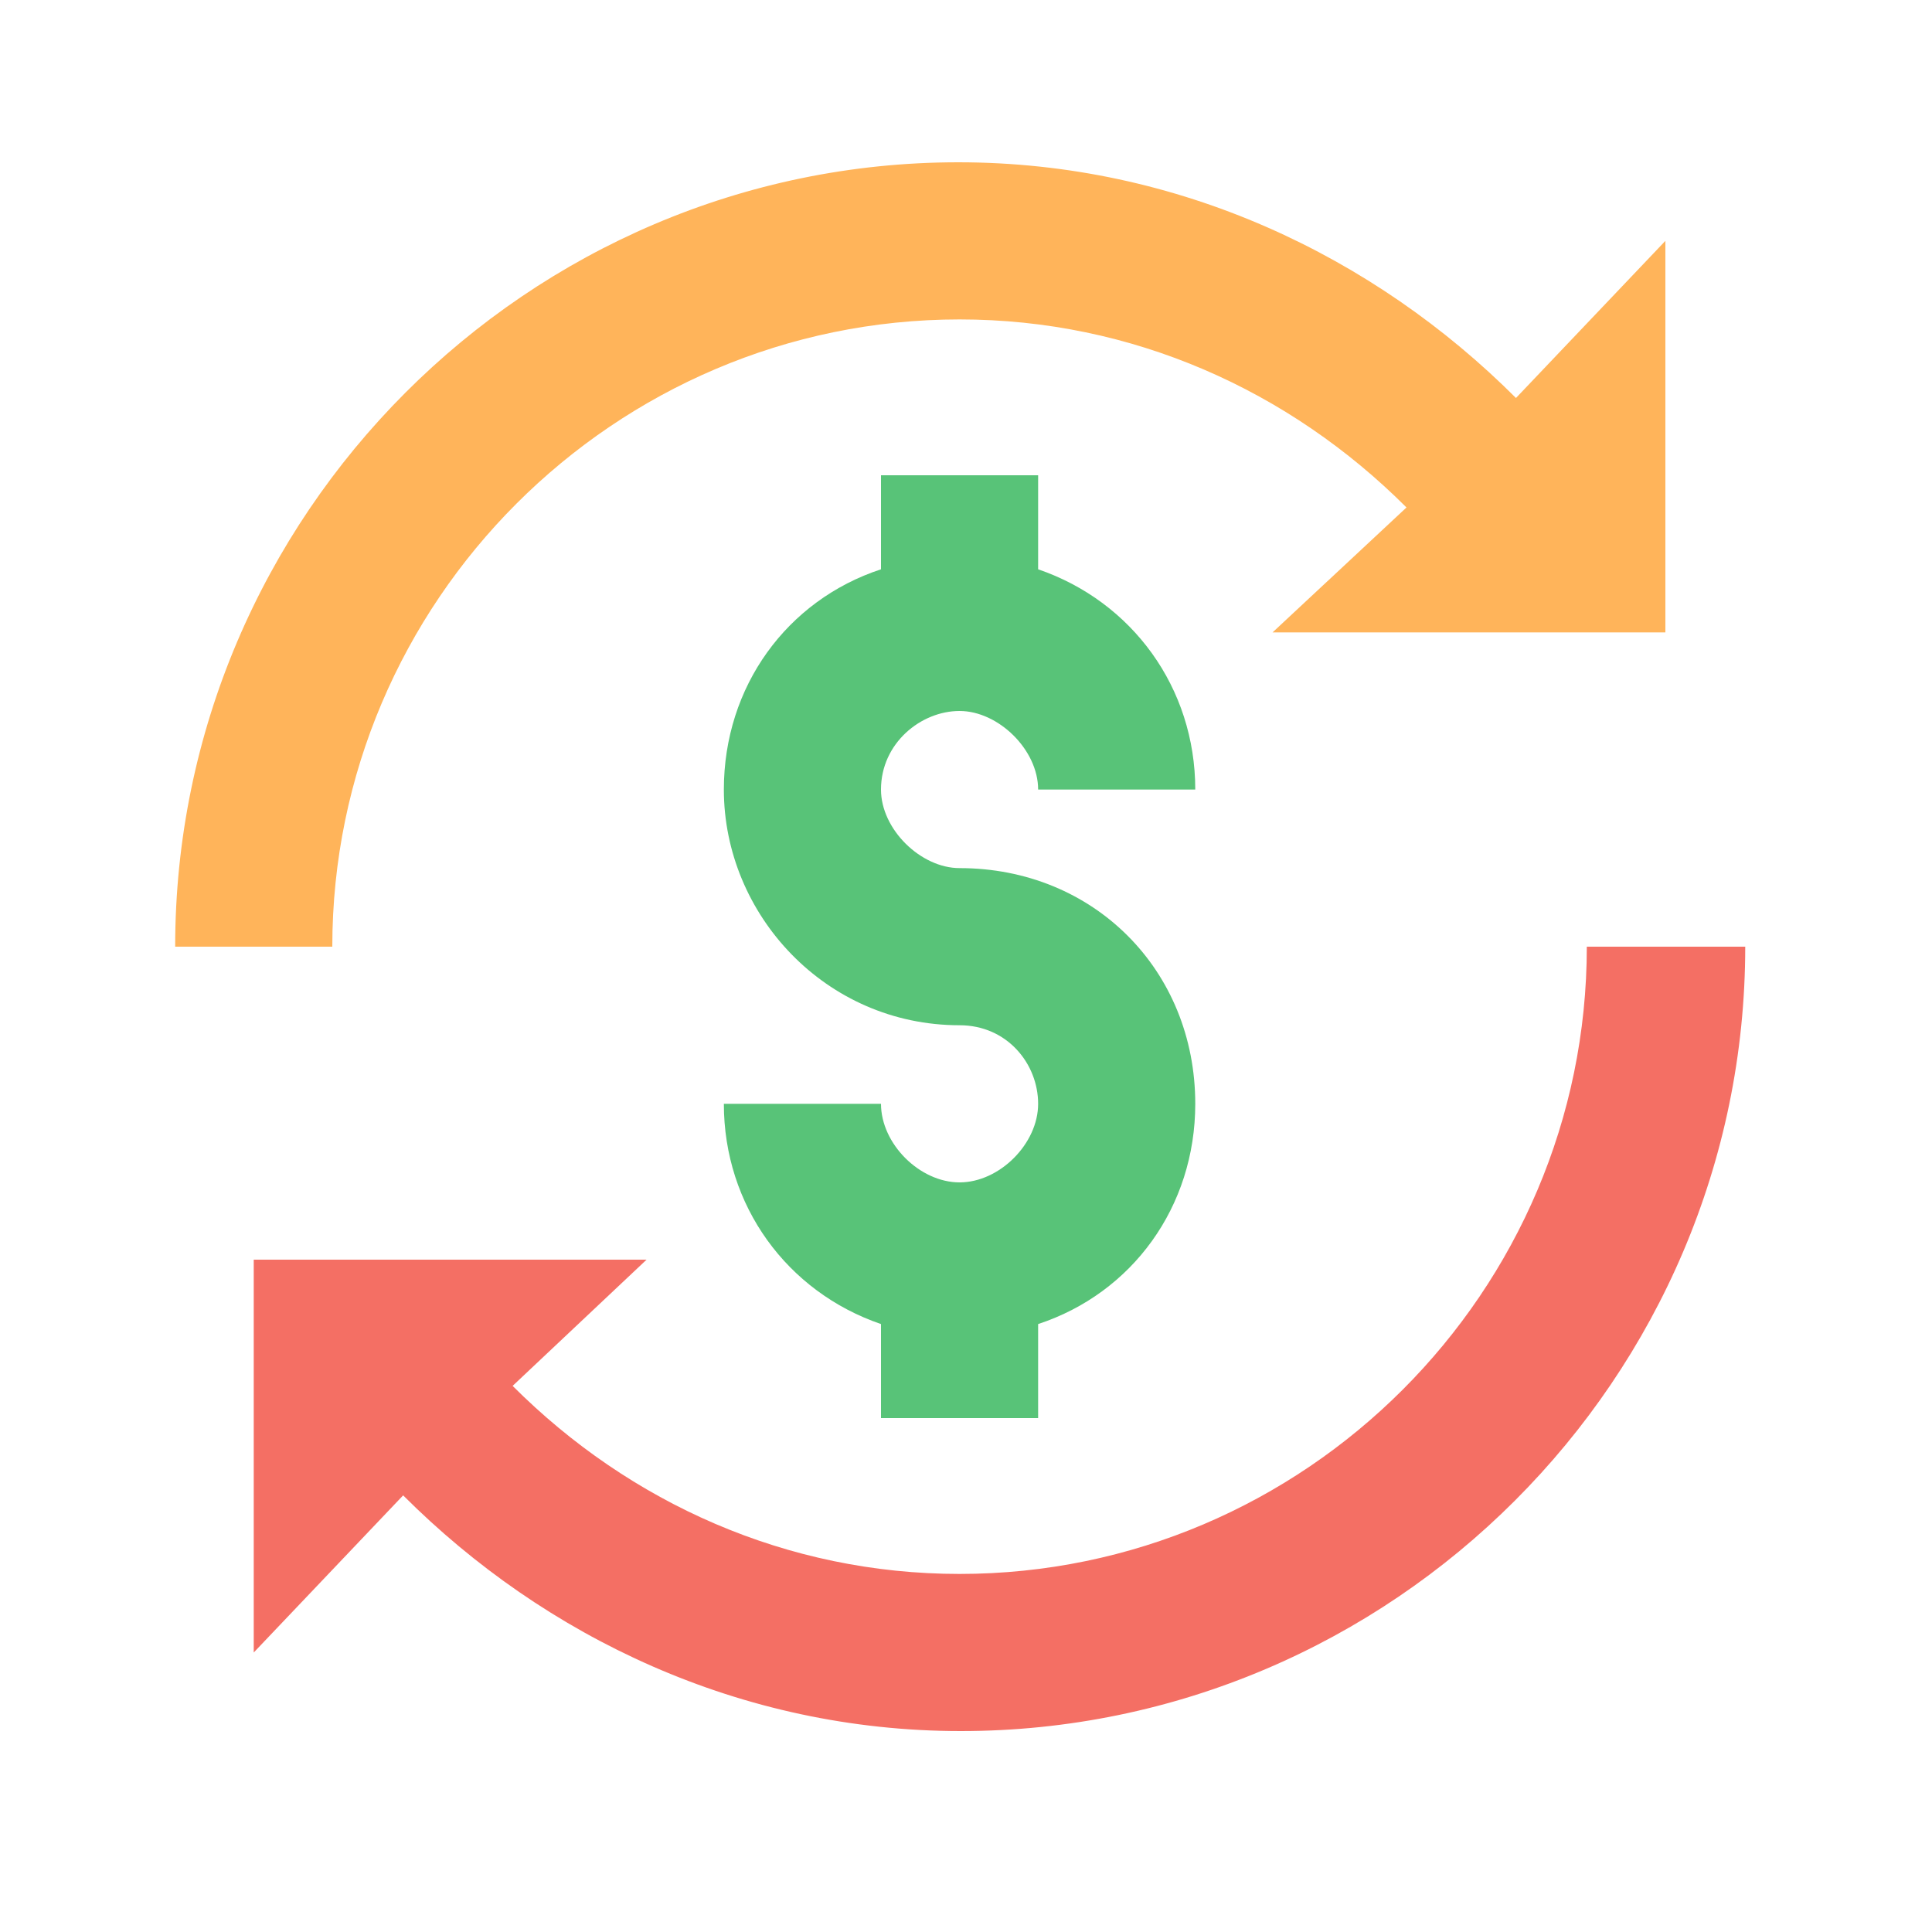 <?xml version="1.0" encoding="utf-8"?>
<!-- Generator: Adobe Illustrator 28.0.0, SVG Export Plug-In . SVG Version: 6.00 Build 0)  -->
<svg version="1.1" id="Layer_2_00000062181545022883190820000017057929254560430522_"
	 xmlns="http://www.w3.org/2000/svg" xmlns:xlink="http://www.w3.org/1999/xlink" x="0px" y="0px" width="150px" height="150px"
	 viewBox="0 0 150 150" style="enable-background:new 0 0 150 150;" xml:space="preserve">
<style type="text/css">
	.st0{clip-path:url(#SVGID_00000116234998929198594830000017117916721519937714_);fill:#FFB45A;}
	.st1{clip-path:url(#SVGID_00000116234998929198594830000017117916721519937714_);fill:#58C378;}
	.st2{clip-path:url(#SVGID_00000116234998929198594830000017117916721519937714_);fill:#F46F64;}
</style>
<g>
	<defs>
		<rect id="SVGID_1_" x="13.6" y="12.6" width="121.9" height="121.9"/>
	</defs>
	<clipPath id="SVGID_00000103945794131612981520000003749277565072509098_">
		<use xlink:href="#SVGID_1_"  style="overflow:visible;"/>
	</clipPath>
	<path style="clip-path:url(#SVGID_00000103945794131612981520000003749277565072509098_);fill:#FFB45A;" d="M74.5,24.8
		c13.4,0,25.6,5.5,34.7,14.6l-10.4,9.7h30.5V18.7l-11.6,12.2c-11-11-26.2-18.3-43.3-18.3C41,12.6,13.6,40,13.6,73.5h12.2
		C25.8,46.7,47.7,24.8,74.5,24.8"/>
	<path style="clip-path:url(#SVGID_00000103945794131612981520000003749277565072509098_);fill:#58C378;" d="M74.5,55.2
		c3,0,6.1,3,6.1,6.1h12.2c0-7.9-4.9-14.6-12.2-17.1v-7.3H68.4v7.3c-7.3,2.4-12.2,9.1-12.2,17.1c0,9.7,7.9,18.3,18.3,18.3
		c3.7,0,6.1,3,6.1,6.1s-3,6.1-6.1,6.1s-6.1-3-6.1-6.1H56.2c0,7.9,4.9,14.6,12.2,17.1v7.3h12.2v-7.3c7.3-2.4,12.2-9.1,12.2-17.1
		c0-10.4-7.9-18.3-18.3-18.3c-3,0-6.1-3-6.1-6.1C68.4,57.7,71.5,55.2,74.5,55.2"/>
	<path style="clip-path:url(#SVGID_00000103945794131612981520000003749277565072509098_);fill:#F46F64;" d="M123.2,73.5
		c0,26.8-21.9,48.7-48.7,48.7c-13.4,0-25.6-5.5-34.7-14.6l10.4-9.8H19.7v30.5l11.6-12.2c11,11,26.2,18.3,43.3,18.3
		c33.5,0,60.9-27.4,60.9-60.9H123.2z"/>
</g>
</svg>
